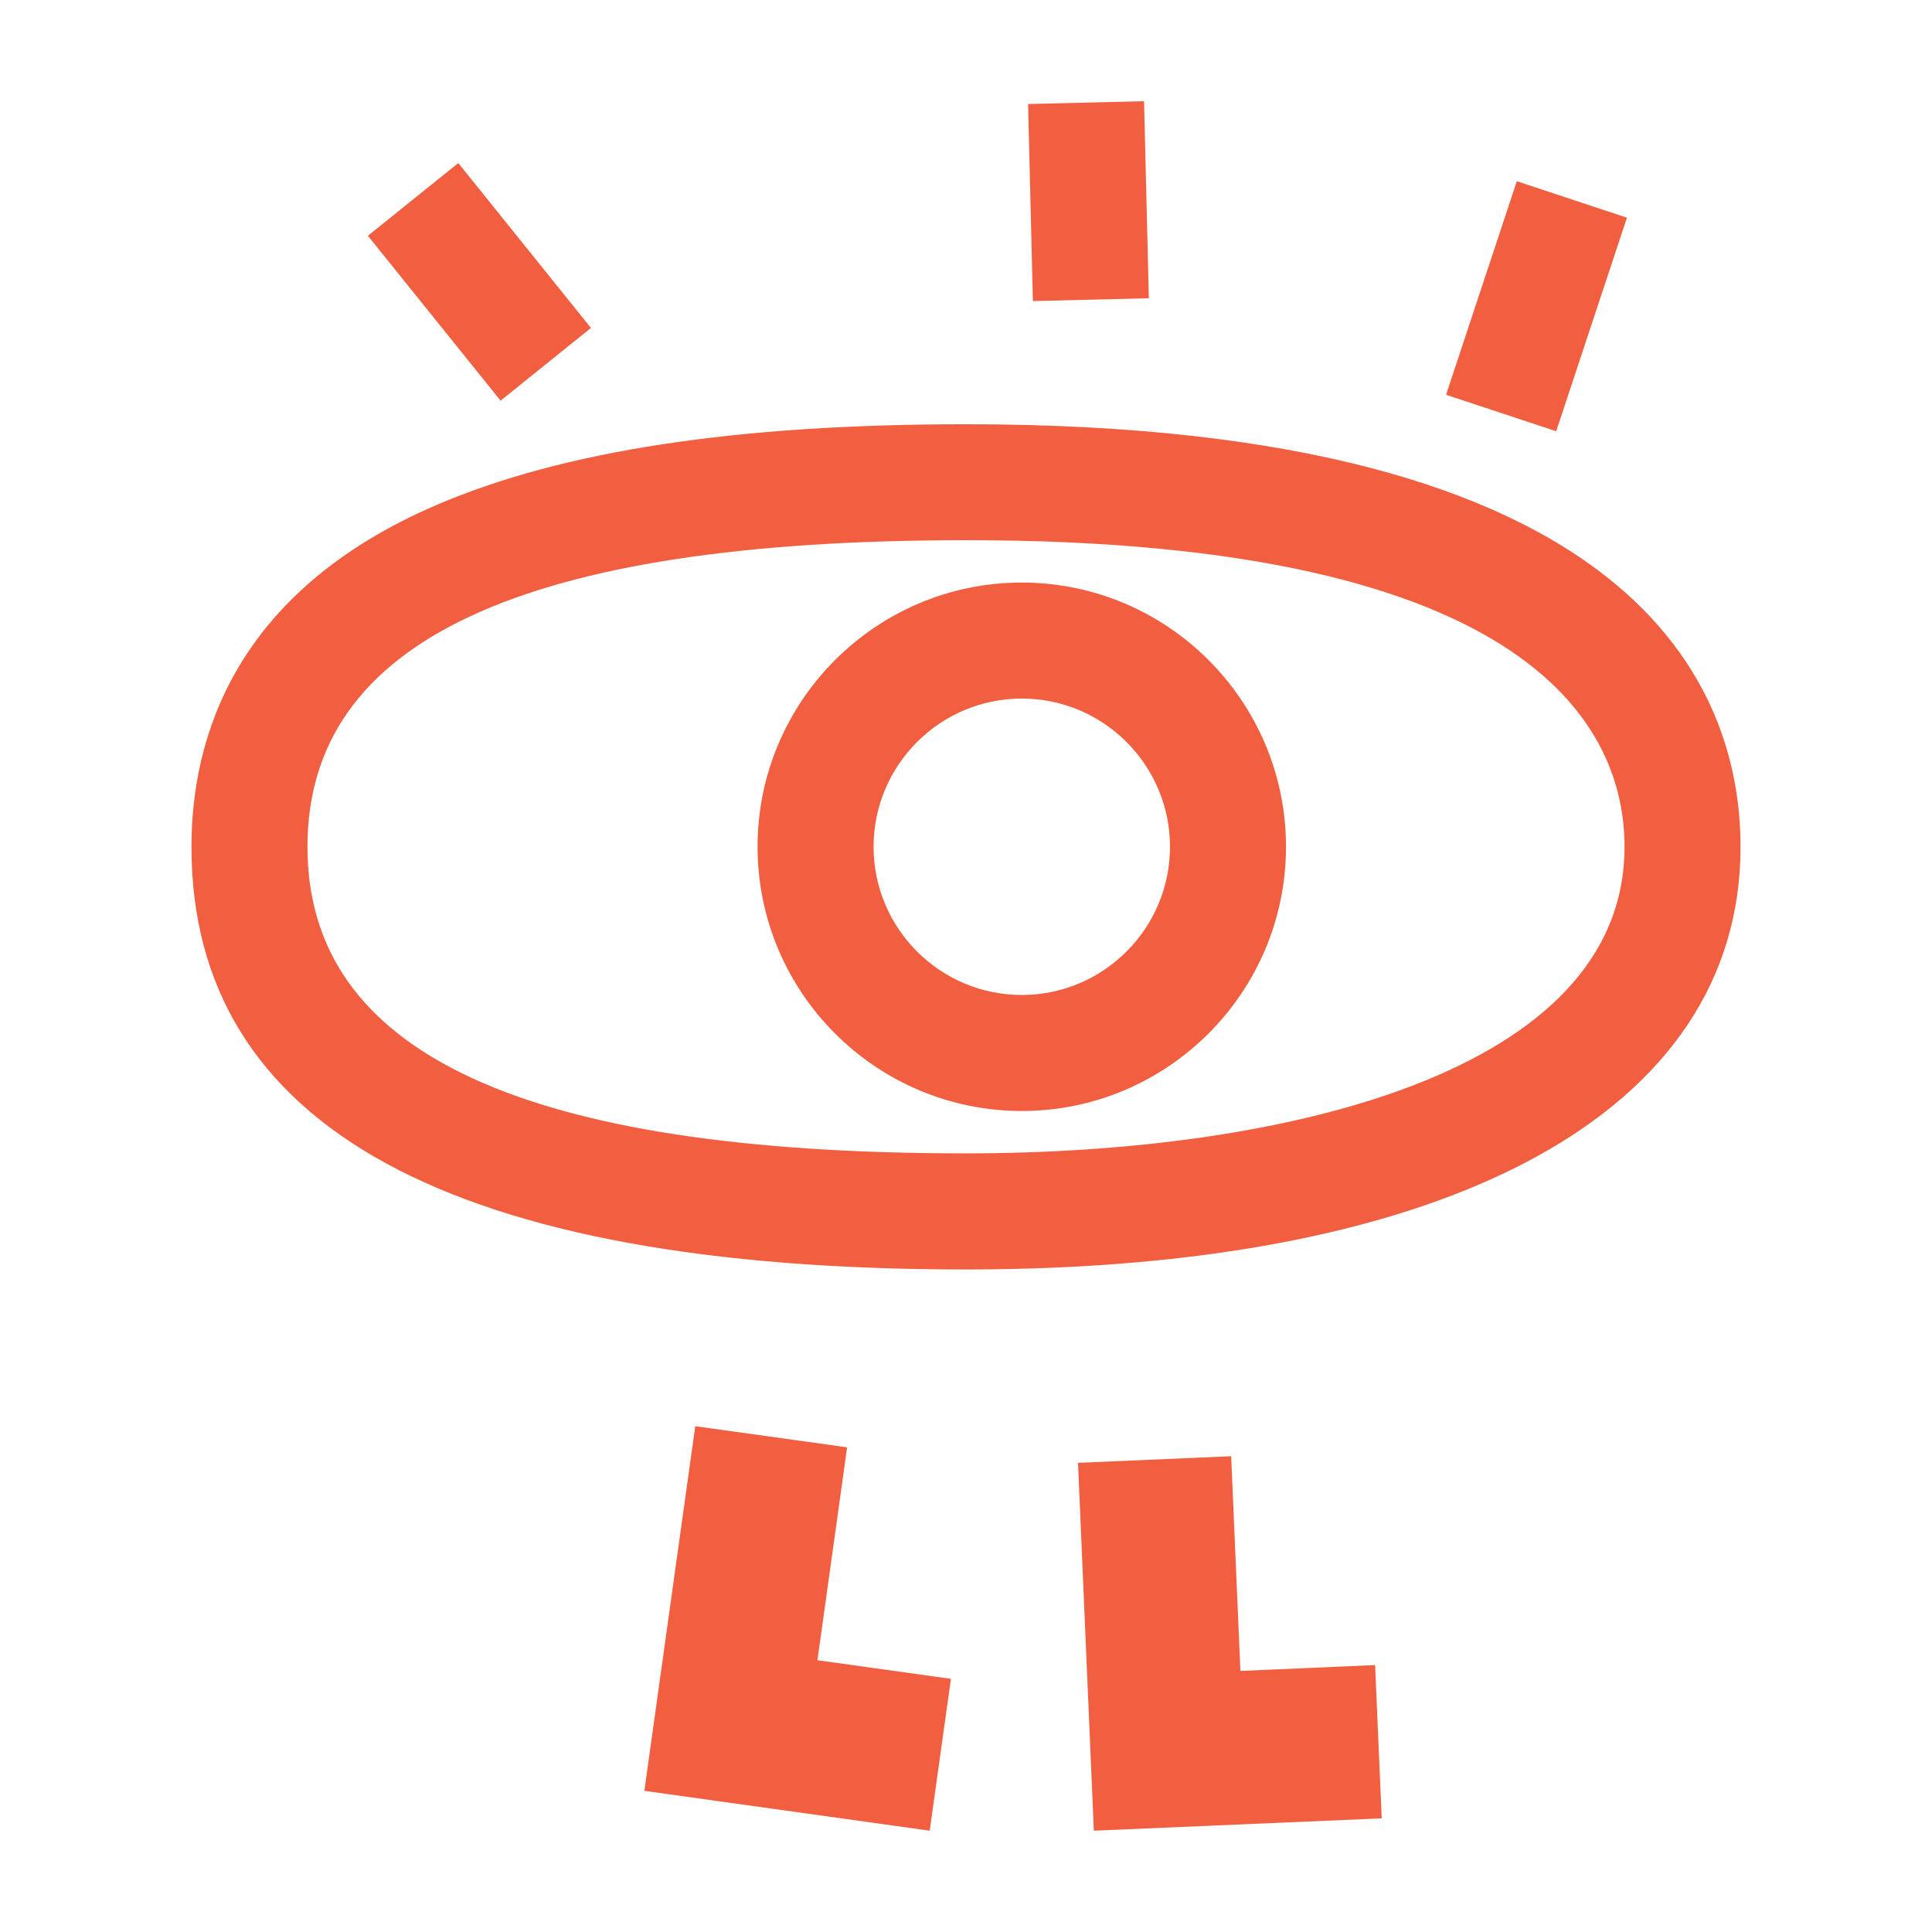 <?xml version="1.0" encoding="UTF-8"?>
<svg id="Layer_1" data-name="Layer 1" xmlns="http://www.w3.org/2000/svg" viewBox="0 0 222 222">
  <defs>
    <style>
      .cls-1 {
        fill: #f15f40;
        stroke-width: 0px;
      }
    </style>
  </defs>
  <path class="cls-1" d="M111,145.87c-59.06,0-89-16.34-89-48.56,0-12.4,4.88-29.29,28.15-39.28,14.53-6.24,34.43-9.28,60.85-9.28,77.44,0,89,30.43,89,48.56,0,30.41-33.27,48.56-89,48.56ZM111,62.07c-50.92,0-75.67,11.53-75.67,35.23s24.75,35.23,75.67,35.23c36.58,0,75.67-9.26,75.67-35.23,0-13.16-9.83-35.23-75.67-35.23Z"/>
  <path class="cls-1" d="M117.41,127.66c-16.74,0-30.36-13.62-30.36-30.36s13.62-30.36,30.36-30.36,30.36,13.62,30.36,30.36-13.62,30.36-30.36,30.36ZM117.41,80.27c-9.39,0-17.03,7.64-17.03,17.03s7.64,17.03,17.03,17.03,17.03-7.64,17.03-17.03-7.64-17.03-17.03-17.03Z"/>
  <rect class="cls-1" x="163.63" y="28.52" width="25.85" height="13.33" transform="translate(87.63 191.72) rotate(-71.67)"/>
  <rect class="cls-1" x="118.41" y="11.8" width="13.33" height="22.65" transform="translate(-.53 3.05) rotate(-1.4)"/>
  <rect class="cls-1" x="48.43" y="20.23" width="13.33" height="24.32" transform="translate(-8.14 41.69) rotate(-38.82)"/>
  <g>
    <polygon class="cls-1" points="158.01 191.33 158.77 208.94 125.69 210.36 123.87 168.09 141.47 167.33 142.53 192 158.01 191.33"/>
    <polygon class="cls-1" points="109.27 192.91 106.83 210.36 74.04 205.78 79.89 163.88 97.34 166.31 93.93 190.77 109.27 192.91"/>
  </g>
</svg>